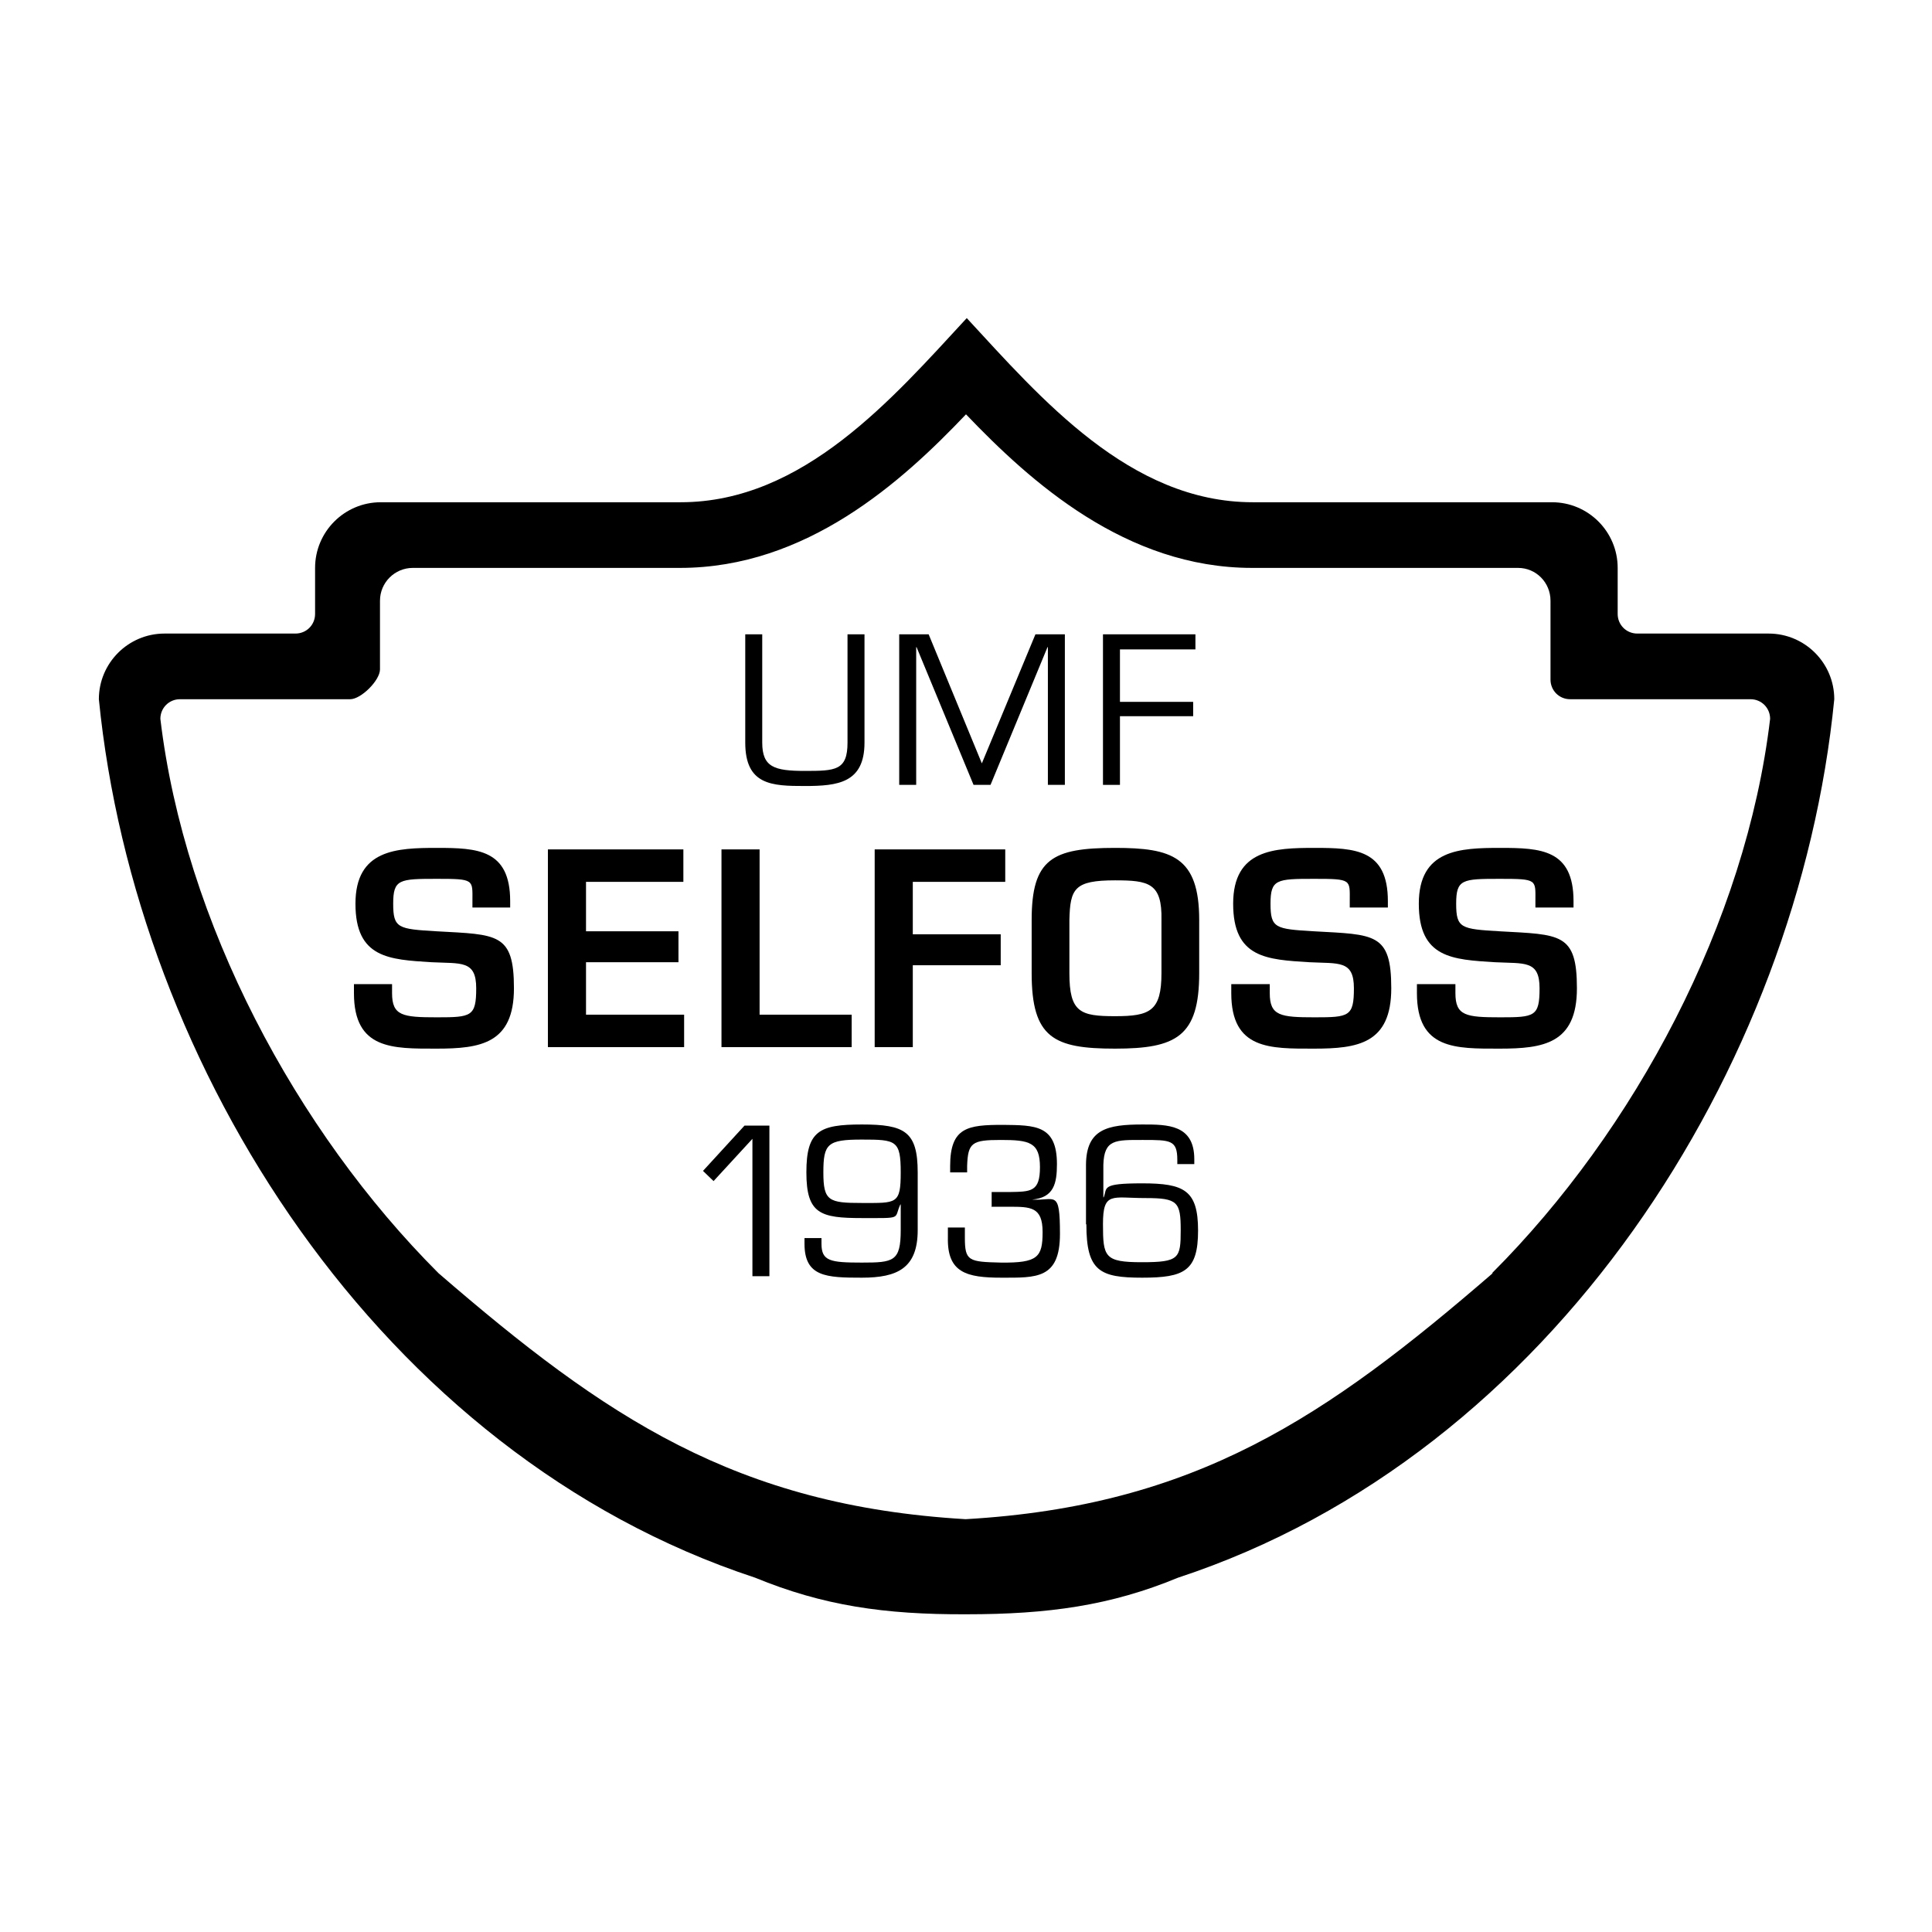 <?xml version="1.0" encoding="UTF-8"?>
<svg xmlns="http://www.w3.org/2000/svg" id="Layer_1" version="1.1" viewBox="0 0 512 512">
  <path d="M468.6,167.9h-34.7c-2.9,0-5.2-2.3-5.2-5.2v-12.2c0-9.6-7.8-17.4-17.4-17.4h-79.3c-32.6,0-56.2-27.6-75.8-48.8-19.6,21.2-43.3,48.8-75.8,48.8h-79.5c-9.6,0-17.4,7.8-17.4,17.4v12.2c0,2.9-2.3,5.2-5.2,5.2h-34.7c-9.6,0-17.4,7.8-17.4,17.4,9.7,97.6,74.6,200.1,173.9,232.8,18,7.4,34.3,9.8,56,9.7,21.7,0,38.2-2.3,56.1-9.7,99.4-32.7,164.3-135.2,173.9-232.8,0-9.6-7.8-17.4-17.4-17.4ZM395.6,337.4c-44.2,38.2-78.8,61.7-139.7,65.2-60.9-3.6-95.5-27-139.7-65.2-37.7-37.7-67.3-93-73.7-146.9,0-2.9,2.3-5.2,5.2-5.2h45.1c2.9,0,7.9-5,7.9-7.9v-18.2c0-4.8,3.9-8.7,8.7-8.7h70.8c33.5,0,58.8-22.8,75.8-40.7,17.1,17.9,42.4,40.7,75.8,40.7h70.5c4.8,0,8.6,3.9,8.6,8.7v20.9c0,2.9,2.3,5.2,5.2,5.2h47.8c2.9,0,5.2,2.3,5.2,5.2-6.4,53.9-35.9,109.1-73.7,146.9Z"></path>
  <path d="M224.6,168.1v28.7c0,7.4-3.2,7.5-11.3,7.5s-11.3-1-11.3-7.5v-28.7h-4.5v28.7c0,11.3,7.1,11.5,15.8,11.5s15.8-.8,15.8-11.5v-28.7h-4.5Z"></path>
  <polygon points="277.6 171.5 277.7 171.5 277.7 208 282.2 208 282.2 168.1 274.4 168.1 260.2 202.3 246.1 168.1 238.3 168.1 238.3 208 242.8 208 242.8 171.5 242.9 171.5 258 208 262.5 208 277.6 171.5"></polygon>
  <polygon points="296.8 172.1 316.8 172.1 316.8 168.1 292.3 168.1 292.3 208 296.8 208 296.8 189.8 316.2 189.8 316.2 186 296.8 186 296.8 172.1"></polygon>
  <path d="M93.8,260.8v2.4c0,15,10.3,14.7,21.9,14.7s20.5-1.3,20.5-16-4.4-14.2-20.5-15.1c-10.2-.6-11.5-.8-11.5-7.3s1.6-6.6,11.6-6.6,9.4.2,9.4,5.9v1.7h10v-1.7c0-13.7-8.7-14.1-19.4-14.1s-21.6.4-21.6,14.8,8.9,14.8,20.2,15.5c7.8.4,11.8-.6,11.8,6.9s-1.3,7.7-10.4,7.7-11.9-.4-11.9-6.4v-2.4h-10Z"></path>
  <polygon points="155.3 233.7 181.1 233.7 181.1 225.1 145.2 225.1 145.2 277.5 181.3 277.5 181.3 268.9 155.3 268.9 155.3 255 179.8 255 179.8 246.8 155.3 246.8 155.3 233.7"></polygon>
  <polygon points="201.3 225.1 191.2 225.1 191.2 277.5 225.7 277.5 225.7 268.9 201.3 268.9 201.3 225.1"></polygon>
  <polygon points="241.9 233.7 266.4 233.7 266.4 225.1 231.8 225.1 231.8 277.5 241.9 277.5 241.9 255.8 265.2 255.8 265.2 247.6 241.9 247.6 241.9 233.7"></polygon>
  <path d="M295.5,224.7c-16.6,0-22.1,2.9-22.1,19.1v14.1c0,17.2,5.9,20,22.1,20s22.3-3.2,22.3-20v-14.1c0-16.8-7.3-19.1-22.3-19.1ZM295.5,233.3c8.9,0,12.5.7,12.3,10.5v14.1c0,10.1-3.1,11.4-12.3,11.4s-12.1-1-12.1-11.4v-14.1c.2-8.3,1.3-10.5,12.1-10.5Z"></path>
  <path d="M326.3,260.8v2.4c0,15,10.3,14.7,21.9,14.7s20.5-1.3,20.5-16-4.4-14.2-20.5-15.1c-10.2-.6-11.5-.8-11.5-7.3s1.6-6.6,11.6-6.6,9.4.2,9.4,5.9v1.7h10.1v-1.7c0-13.7-8.7-14.1-19.4-14.1s-21.6.4-21.6,14.8,8.9,14.8,20.2,15.5c7.8.4,11.8-.6,11.8,6.9s-1.3,7.7-10.4,7.7-11.9-.4-11.9-6.4v-2.4h-10.1Z"></path>
  <path d="M375.5,260.8v2.4c0,15,10.3,14.7,21.9,14.7s20.5-1.3,20.5-16-4.4-14.2-20.5-15.1c-10.2-.6-11.5-.8-11.5-7.3s1.6-6.6,11.6-6.6,9.4.2,9.4,5.9v1.7h10.1v-1.7c0-13.7-8.7-14.1-19.4-14.1s-21.6.4-21.6,14.8,8.9,14.8,20.2,15.5c7.8.4,11.8-.6,11.8,6.9s-1.3,7.7-10.4,7.7-11.9-.4-11.9-6.4v-2.4h-10Z"></path>
  <polygon points="203.9 298.3 197.3 298.3 186.3 310.3 189.1 313 199.4 301.8 199.4 338.2 203.9 338.2 203.9 298.3"></polygon>
  <path d="M228.4,318.8c-8.8,0-10.2-.5-10.2-8.1s1.1-8.7,10.2-8.7,10.3.2,10.3,8.7-1.1,8.1-10.3,8.1ZM213.2,329.6c0,8.8,5.8,9,15.2,9s14.8-2.5,14.8-12.6v-15.3c0-10.9-3.5-12.7-14.8-12.7s-14.7,1.7-14.7,12.7,3.7,12.1,14.7,12.1,8.4.3,10.2-3.6h.1v6.8c0,8.3-1.9,8.6-10.3,8.6s-10.7-.4-10.7-5v-1.5h-4.5v1.5Z"></path>
  <path d="M262.7,319.8h4.7c5.7,0,8.9,0,8.9,6.7s-1.3,8.2-11,8.1c-8.6-.2-9.6-.4-9.6-6.6v-2.7h-4.5v2.7c-.2,9.3,5,10.6,14.2,10.6s15.5.4,15.5-11.6-1.3-8.7-7.4-9.1h0c5.8-.5,6.6-4.3,6.6-9.4,0-10.4-5.8-10.3-14.3-10.4-9.3,0-14,.6-14,10.9v1.7h4.5v-1.7c.2-6.2,1.3-6.9,8.9-6.9s10.4.6,10.4,7.2-2.4,6.5-8.1,6.6h-4.7v4Z"></path>
  <path d="M303.6,317.5c8.5,0,9.3,1,9.3,8.5s-.4,8.5-10.3,8.5-10.3-1.4-10.3-10.1,2.4-6.9,11.2-6.9ZM287.9,324.5c0,12.4,3.6,14.1,14.8,14.1s14.8-1.8,14.8-12.5-3.7-12.5-14.8-12.5-9.2,1.2-10.2,3.7h-.1v-8.6c.2-6.8,3.2-6.6,10.5-6.6s9.1,0,9.1,5.3v1.1h4.5v-1.3c0-9.2-7.1-9.2-13.7-9.2-9.3,0-14.9,1.2-15,10.6v15.8Z"></path>
</svg>
